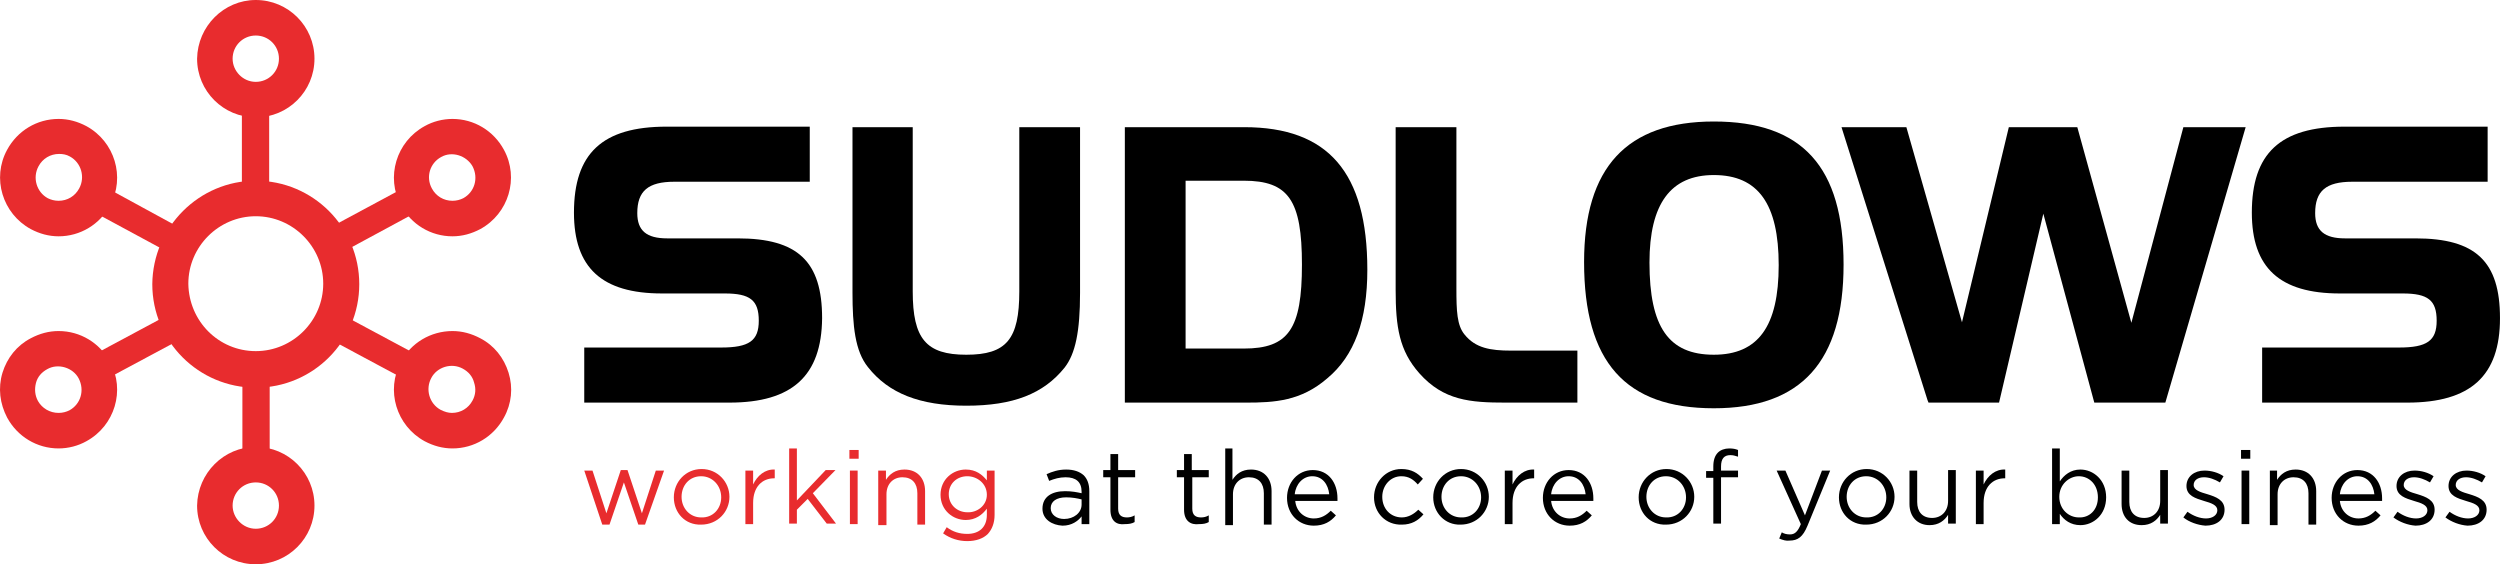 <?xml version="1.0" encoding="UTF-8" standalone="no"?>
<!-- Generator: Adobe Illustrator 19.2.1, SVG Export Plug-In . SVG Version: 6.00 Build 0)  -->

<svg
   xmlns:dc="http://purl.org/dc/elements/1.1/"
   xmlns:cc="http://creativecommons.org/ns#"
   xmlns:rdf="http://www.w3.org/1999/02/22-rdf-syntax-ns#"
   xmlns:svg="http://www.w3.org/2000/svg"
   xmlns="http://www.w3.org/2000/svg"
   xmlns:sodipodi="http://sodipodi.sourceforge.net/DTD/sodipodi-0.dtd"
   xmlns:inkscape="http://www.inkscape.org/namespaces/inkscape"
   version="1.1"
   id="Layer_1"
   x="0px"
   y="0px"
   viewBox="0 0 485.581 109.6"
   xml:space="preserve"
   inkscape:version="0.91 r13725"
   sodipodi:docname="sudlows_logo.svg"
   width="485.581"
   height="109.6"><defs
     id="defs141" /><sodipodi:namedview
     pagecolor="#ffffff"
     bordercolor="#666666"
     borderopacity="1"
     objecttolerance="10"
     gridtolerance="10"
     guidetolerance="10"
     inkscape:pageopacity="0"
     inkscape:pageshadow="2"
     inkscape:window-width="1231"
     inkscape:window-height="843"
     id="namedview139"
     showgrid="false"
     fit-margin-top="0"
     fit-margin-left="0"
     fit-margin-right="0"
     fit-margin-bottom="0"
     inkscape:zoom="0.54673721"
     inkscape:cx="242.08056"
     inkscape:cy="55.1"
     inkscape:window-x="0"
     inkscape:window-y="0"
     inkscape:window-maximized="0"
     inkscape:current-layer="Layer_1" /><style
     type="text/css"
     id="style3">
	.st0{fill:#E82C2E;}
</style><g
     id="g5"
     transform="translate(-41.419,-41)"><g
       id="g7"><g
         id="g9"><path
           class="st0"
           d="m 154.9,132.4 1.6,0 2.7,8.3 2.8,-8.4 1.3,0 2.8,8.4 2.7,-8.3 1.6,0 -3.7,10.5 -1.3,0 -2.8,-8.2 -2.8,8.2 -1.4,0 -3.5,-10.5 z"
           id="path11"
           inkscape:connector-curvature="0"
           style="fill:#e82c2e" /><path
           class="st0"
           d="m 172.3,137.6 0,0 c 0,-3 2.3,-5.5 5.4,-5.5 3.1,0 5.4,2.5 5.4,5.4 l 0,0 c 0,2.9 -2.3,5.4 -5.5,5.4 -3.1,0.1 -5.3,-2.3 -5.3,-5.3 z m 9.2,0 0,0 c 0,-2.3 -1.7,-4.1 -3.9,-4.1 -2.3,0 -3.8,1.8 -3.8,4 l 0,0 c 0,2.2 1.6,4 3.8,4 2.3,0.1 3.9,-1.7 3.9,-3.9 z"
           id="path13"
           inkscape:connector-curvature="0"
           style="fill:#e82c2e" /><path
           class="st0"
           d="m 186.2,132.4 1.5,0 0,2.7 c 0.8,-1.7 2.3,-3 4.2,-2.9 l 0,1.7 -0.1,0 c -2.3,0 -4.1,1.6 -4.1,4.8 l 0,4.1 -1.5,0 0,-10.4 z"
           id="path15"
           inkscape:connector-curvature="0"
           style="fill:#e82c2e" /><path
           class="st0"
           d="m 194.7,128.1 1.5,0 0,10.1 5.6,-5.9 1.9,0 -4.4,4.5 4.5,5.9 -1.8,0 -3.7,-4.8 -2.1,2.1 0,2.7 -1.5,0 0,-14.6 z"
           id="path17"
           inkscape:connector-curvature="0"
           style="fill:#e82c2e" /><path
           class="st0"
           d="m 206.4,128.4 1.8,0 0,1.7 -1.8,0 0,-1.7 z m 0.1,4 1.5,0 0,10.4 -1.5,0 0,-10.4 z"
           id="path19"
           inkscape:connector-curvature="0"
           style="fill:#e82c2e" /><path
           class="st0"
           d="m 212,132.4 1.5,0 0,1.8 c 0.7,-1.1 1.8,-2 3.6,-2 2.5,0 4,1.7 4,4.2 l 0,6.5 -1.5,0 0,-6.1 c 0,-1.9 -1,-3.1 -2.9,-3.1 -1.8,0 -3.1,1.3 -3.1,3.3 l 0,6 -1.6,0 0,-10.6 z"
           id="path21"
           inkscape:connector-curvature="0"
           style="fill:#e82c2e" /><path
           class="st0"
           d="m 224.6,144.6 0.7,-1.2 c 1.2,0.9 2.5,1.3 4,1.3 2.3,0 3.8,-1.3 3.8,-3.7 l 0,-1.2 c -0.9,1.2 -2.2,2.2 -4.1,2.2 -2.5,0 -4.9,-1.9 -4.9,-4.9 l 0,0 c 0,-3 2.4,-4.9 4.9,-4.9 2,0 3.2,1 4.1,2.1 l 0,-1.9 1.5,0 0,8.6 c 0,1.6 -0.5,2.8 -1.3,3.7 -0.9,0.9 -2.3,1.4 -4,1.4 -1.7,0 -3.3,-0.5 -4.7,-1.5 z m 8.5,-7.5 0,0 c 0,-2.2 -1.9,-3.6 -3.8,-3.6 -2,0 -3.6,1.4 -3.6,3.5 l 0,0 c 0,2.1 1.7,3.5 3.6,3.5 1.9,0.1 3.8,-1.3 3.8,-3.4 z"
           id="path23"
           inkscape:connector-curvature="0"
           style="fill:#e82c2e" /><path
           d="m 243.9,139.8 0,0 c 0,-2.3 1.8,-3.4 4.4,-3.4 1.3,0 2.3,0.2 3.2,0.4 l 0,-0.3 c 0,-1.9 -1.1,-2.8 -3.1,-2.8 -1.2,0 -2.2,0.3 -3.2,0.7 l -0.5,-1.3 c 1.1,-0.5 2.3,-0.9 3.8,-0.9 1.5,0 2.6,0.4 3.4,1.1 0.7,0.7 1.1,1.7 1.1,3.1 l 0,6.4 -1.5,0 0,-1.5 c -0.7,0.9 -1.9,1.8 -3.7,1.8 -2,-0.1 -3.9,-1.2 -3.9,-3.3 z m 7.6,-0.8 0,-1 c -0.8,-0.2 -1.8,-0.4 -3,-0.4 -1.9,0 -3,0.8 -3,2.1 l 0,0 c 0,1.3 1.2,2.1 2.6,2.1 1.9,0 3.4,-1.2 3.4,-2.8 z"
           id="path25"
           inkscape:connector-curvature="0" /><path
           d="m 257.1,140 0,-6.3 -1.4,0 0,-1.4 1.4,0 0,-3.1 1.5,0 0,3.1 3.3,0 0,1.4 -3.3,0 0,6.1 c 0,1.3 0.7,1.7 1.7,1.7 0.5,0 1,-0.1 1.5,-0.4 l 0,1.3 c -0.5,0.3 -1.1,0.4 -1.9,0.4 -1.6,0.2 -2.8,-0.6 -2.8,-2.8 z"
           id="path27"
           inkscape:connector-curvature="0" /><path
           d="m 271.4,140 0,-6.3 -1.4,0 0,-1.4 1.4,0 0,-3.1 1.5,0 0,3.1 3.3,0 0,1.4 -3.2,0 0,6.1 c 0,1.3 0.7,1.7 1.7,1.7 0.5,0 1,-0.1 1.5,-0.4 l 0,1.3 c -0.5,0.3 -1.1,0.4 -1.9,0.4 -1.6,0.2 -2.9,-0.6 -2.9,-2.8 z"
           id="path29"
           inkscape:connector-curvature="0" /><path
           d="m 279.3,128.1 1.5,0 0,6.1 c 0.7,-1.1 1.8,-2 3.6,-2 2.5,0 4,1.7 4,4.2 l 0,6.5 -1.5,0 0,-6.1 c 0,-1.9 -1,-3.1 -2.9,-3.1 -1.8,0 -3.1,1.3 -3.1,3.3 l 0,6 -1.5,0 0,-14.9 z"
           id="path31"
           inkscape:connector-curvature="0" /><path
           d="m 296.6,141.7 c 1.4,0 2.4,-0.6 3.3,-1.5 l 1,0.9 c -1,1.2 -2.3,2 -4.3,2 -2.9,0 -5.2,-2.2 -5.2,-5.4 0,-3 2.1,-5.4 5,-5.4 3.1,0 4.8,2.5 4.8,5.5 0,0.1 0,0.3 0,0.5 l -8.2,0 c 0.2,2.1 1.8,3.4 3.6,3.4 z m 3,-4.7 c -0.2,-1.9 -1.3,-3.5 -3.3,-3.5 -1.8,0 -3.2,1.5 -3.4,3.5 l 6.7,0 z"
           id="path33"
           inkscape:connector-curvature="0" /><path
           d="m 308.3,137.6 0,0 c 0,-3 2.3,-5.5 5.3,-5.5 2,0 3.2,0.8 4.2,1.9 l -1,1.1 c -0.8,-0.9 -1.7,-1.6 -3.2,-1.6 -2.1,0 -3.7,1.8 -3.7,4 l 0,0 c 0,2.3 1.6,4 3.8,4 1.3,0 2.4,-0.7 3.2,-1.5 l 1,0.9 c -1,1.2 -2.3,2 -4.2,2 -3.1,0.1 -5.4,-2.3 -5.4,-5.3 z"
           id="path35"
           inkscape:connector-curvature="0" /><path
           d="m 319.8,137.6 0,0 c 0,-3 2.3,-5.5 5.4,-5.5 3.1,0 5.4,2.5 5.4,5.4 l 0,0 c 0,2.9 -2.3,5.4 -5.5,5.4 -3,0.1 -5.3,-2.3 -5.3,-5.3 z m 9.3,0 0,0 c 0,-2.3 -1.7,-4.1 -3.9,-4.1 -2.3,0 -3.8,1.8 -3.8,4 l 0,0 c 0,2.2 1.6,4 3.8,4 2.3,0.1 3.9,-1.7 3.9,-3.9 z"
           id="path37"
           inkscape:connector-curvature="0" /><path
           d="m 333.7,132.4 1.5,0 0,2.7 c 0.8,-1.7 2.3,-3 4.2,-2.9 l 0,1.7 -0.1,0 c -2.3,0 -4.1,1.6 -4.1,4.8 l 0,4.1 -1.5,0 0,-10.4 z"
           id="path39"
           inkscape:connector-curvature="0" /><path
           d="m 346.3,141.7 c 1.4,0 2.4,-0.6 3.3,-1.5 l 1,0.9 c -1,1.2 -2.3,2 -4.3,2 -2.9,0 -5.2,-2.2 -5.2,-5.4 0,-3 2.1,-5.4 5,-5.4 3.1,0 4.8,2.5 4.8,5.5 0,0.1 0,0.3 0,0.5 l -8.2,0 c 0.2,2.1 1.8,3.4 3.6,3.4 z m 3.1,-4.7 c -0.2,-1.9 -1.3,-3.5 -3.3,-3.5 -1.8,0 -3.2,1.5 -3.4,3.5 l 6.7,0 z"
           id="path41"
           inkscape:connector-curvature="0" /><path
           d="m 359.7,137.6 0,0 c 0,-3 2.3,-5.5 5.4,-5.5 3.1,0 5.4,2.5 5.4,5.4 l 0,0 c 0,2.9 -2.3,5.4 -5.5,5.4 -3.1,0.1 -5.3,-2.3 -5.3,-5.3 z m 9.2,0 0,0 c 0,-2.3 -1.7,-4.1 -3.9,-4.1 -2.3,0 -3.8,1.8 -3.8,4 l 0,0 c 0,2.2 1.6,4 3.8,4 2.3,0.1 3.9,-1.7 3.9,-3.9 z"
           id="path43"
           inkscape:connector-curvature="0" /><path
           d="m 374.2,133.8 -1.4,0 0,-1.3 1.4,0 0,-0.9 c 0,-1.2 0.3,-2.1 0.9,-2.7 0.5,-0.5 1.3,-0.8 2.2,-0.8 0.7,0 1.2,0.1 1.7,0.3 l 0,1.3 c -0.6,-0.2 -1,-0.3 -1.5,-0.3 -1.2,0 -1.8,0.7 -1.8,2.2 l 0,0.8 3.3,0 0,1.3 -3.3,0 0,9 -1.5,0 0,-8.9 z"
           id="path45"
           inkscape:connector-curvature="0" /><path
           d="m 387,145.6 0.5,-1.2 c 0.5,0.3 1,0.4 1.6,0.4 0.9,0 1.5,-0.5 2.1,-2 l -4.7,-10.4 1.7,0 3.8,8.7 3.3,-8.7 1.6,0 -4.4,10.7 c -0.9,2.2 -1.9,2.9 -3.5,2.9 -0.6,0.1 -1.3,-0.1 -2,-0.4 z"
           id="path47"
           inkscape:connector-curvature="0" /><path
           d="m 398.6,137.6 0,0 c 0,-3 2.3,-5.5 5.4,-5.5 3.1,0 5.4,2.5 5.4,5.4 l 0,0 c 0,2.9 -2.3,5.4 -5.5,5.4 -3.1,0.1 -5.3,-2.3 -5.3,-5.3 z m 9.2,0 0,0 c 0,-2.3 -1.7,-4.1 -3.9,-4.1 -2.3,0 -3.8,1.8 -3.8,4 l 0,0 c 0,2.2 1.6,4 3.8,4 2.3,0.1 3.9,-1.7 3.9,-3.9 z"
           id="path49"
           inkscape:connector-curvature="0" /><path
           d="m 412.3,138.9 0,-6.5 1.5,0 0,6.1 c 0,1.9 1,3.1 2.9,3.1 1.8,0 3.1,-1.3 3.1,-3.3 l 0,-6 1.5,0 0,10.4 -1.5,0 0,-1.7 c -0.7,1.1 -1.8,2 -3.6,2 -2.4,0 -3.9,-1.7 -3.9,-4.1 z"
           id="path51"
           inkscape:connector-curvature="0" /><path
           d="m 425.2,132.4 1.5,0 0,2.7 c 0.8,-1.7 2.3,-3 4.2,-2.9 l 0,1.7 -0.1,0 c -2.3,0 -4.1,1.6 -4.1,4.8 l 0,4.1 -1.5,0 0,-10.4 z"
           id="path53"
           inkscape:connector-curvature="0" /><path
           d="m 441.5,140.8 0,2 -1.5,0 0,-14.7 1.5,0 0,6.4 c 0.8,-1.2 2.1,-2.3 4,-2.3 2.5,0 5,2 5,5.4 l 0,0 c 0,3.4 -2.5,5.4 -5,5.4 -1.9,0 -3.2,-1 -4,-2.2 z m 7.4,-3.2 0,0 c 0,-2.5 -1.7,-4.1 -3.7,-4.1 -1.9,0 -3.8,1.6 -3.8,4 l 0,0 c 0,2.4 1.8,4 3.8,4 2,0.1 3.7,-1.4 3.7,-3.9 z"
           id="path55"
           inkscape:connector-curvature="0" /><path
           d="m 453.5,138.9 0,-6.5 1.5,0 0,6.1 c 0,1.9 1,3.1 2.9,3.1 1.8,0 3.1,-1.3 3.1,-3.3 l 0,-6 1.5,0 0,10.4 -1.5,0 0,-1.7 c -0.7,1.1 -1.8,2 -3.6,2 -2.5,0 -3.9,-1.7 -3.9,-4.1 z"
           id="path57"
           inkscape:connector-curvature="0" /><path
           d="m 465.5,141.5 0.8,-1.1 c 1.1,0.8 2.4,1.3 3.6,1.3 1.2,0 2.2,-0.6 2.2,-1.6 l 0,0 c 0,-1 -1.2,-1.4 -2.6,-1.8 -1.6,-0.5 -3.4,-1 -3.4,-2.9 l 0,0 c 0,-1.8 1.5,-3 3.5,-3 1.3,0 2.7,0.4 3.7,1.1 l -0.7,1.2 c -1,-0.6 -2.1,-1 -3.1,-1 -1.2,0 -2,0.6 -2,1.5 l 0,0 c 0,1 1.3,1.4 2.7,1.8 1.6,0.5 3.3,1.1 3.3,3 l 0,0 c 0,2 -1.6,3.1 -3.7,3.1 -1.5,-0.1 -3.2,-0.7 -4.3,-1.6 z"
           id="path59"
           inkscape:connector-curvature="0" /><path
           d="m 476.7,128.4 1.8,0 0,1.7 -1.8,0 0,-1.7 z m 0.1,4 1.5,0 0,10.4 -1.5,0 0,-10.4 z"
           id="path61"
           inkscape:connector-curvature="0" /><path
           d="m 482.2,132.4 1.5,0 0,1.8 c 0.7,-1.1 1.8,-2 3.6,-2 2.5,0 4,1.7 4,4.2 l 0,6.5 -1.5,0 0,-6.1 c 0,-1.9 -1,-3.1 -2.9,-3.1 -1.8,0 -3.1,1.3 -3.1,3.3 l 0,6 -1.5,0 0,-10.6 z"
           id="path63"
           inkscape:connector-curvature="0" /><path
           d="m 499.5,141.7 c 1.4,0 2.4,-0.6 3.3,-1.5 l 1,0.9 c -1,1.2 -2.3,2 -4.3,2 -2.9,0 -5.2,-2.2 -5.2,-5.4 0,-3 2.1,-5.4 5,-5.4 3.1,0 4.8,2.5 4.8,5.5 0,0.1 0,0.3 0,0.5 l -8.2,0 c 0.2,2.1 1.8,3.4 3.6,3.4 z m 3.1,-4.7 c -0.2,-1.9 -1.3,-3.5 -3.3,-3.5 -1.8,0 -3.2,1.5 -3.4,3.5 l 6.7,0 z"
           id="path65"
           inkscape:connector-curvature="0" /><path
           d="m 506.3,141.5 0.8,-1.1 c 1.1,0.8 2.4,1.3 3.6,1.3 1.2,0 2.2,-0.6 2.2,-1.6 l 0,0 c 0,-1 -1.2,-1.4 -2.6,-1.8 -1.6,-0.5 -3.4,-1 -3.4,-2.9 l 0,0 c 0,-1.8 1.5,-3 3.5,-3 1.3,0 2.7,0.4 3.7,1.1 l -0.7,1.2 c -1,-0.6 -2.1,-1 -3.1,-1 -1.2,0 -2,0.6 -2,1.5 l 0,0 c 0,1 1.3,1.4 2.7,1.8 1.6,0.5 3.3,1.1 3.3,3 l 0,0 c 0,2 -1.6,3.1 -3.7,3.1 -1.5,-0.1 -3.1,-0.7 -4.3,-1.6 z"
           id="path67"
           inkscape:connector-curvature="0" /><path
           d="m 516.4,141.5 0.8,-1.1 c 1.1,0.8 2.4,1.3 3.6,1.3 1.2,0 2.2,-0.6 2.2,-1.6 l 0,0 c 0,-1 -1.2,-1.4 -2.6,-1.8 -1.6,-0.5 -3.4,-1 -3.4,-2.9 l 0,0 c 0,-1.8 1.5,-3 3.5,-3 1.3,0 2.7,0.4 3.7,1.1 l -0.7,1.2 c -1,-0.6 -2.1,-1 -3.1,-1 -1.2,0 -2,0.6 -2,1.5 l 0,0 c 0,1 1.3,1.4 2.7,1.8 1.6,0.5 3.3,1.1 3.3,3 l 0,0 c 0,2 -1.6,3.1 -3.7,3.1 -1.5,-0.1 -3.1,-0.7 -4.3,-1.6 z"
           id="path69"
           inkscape:connector-curvature="0" /></g></g><path
       class="st0"
       d="m 91.1,111.4 c -0.9,0 -1.8,-0.1 -2.6,-0.2 l 0,20.1 5.3,0 0,-20.1 c -0.9,0.1 -1.8,0.2 -2.7,0.2 z"
       id="path71"
       inkscape:connector-curvature="0"
       style="fill:#e82c2e" /><path
       class="st0"
       d="m 103.1,105.6 17.9,9.6 2.5,-4.7 -17.9,-9.6 c -0.6,1.7 -1.4,3.3 -2.5,4.7 z"
       id="path73"
       inkscape:connector-curvature="0"
       style="fill:#e82c2e" /><path
       class="st0"
       d="m 76.7,91.4 c 0.6,-1.7 1.4,-3.3 2.5,-4.6 L 60.5,76.6 58,81.3 76.7,91.4 Z"
       id="path75"
       inkscape:connector-curvature="0"
       style="fill:#e82c2e" /><path
       class="st0"
       d="m 76.6,100.8 -18.1,9.7 2.5,4.7 18.1,-9.7 c -1.1,-1.4 -1.9,-3 -2.5,-4.7 z"
       id="path77"
       inkscape:connector-curvature="0"
       style="fill:#e82c2e" /><path
       class="st0"
       d="m 91.1,80.9 c 0.9,0 1.8,0.1 2.6,0.2 l 0,-21.5 -5.3,0 0,21.5 c 0.9,-0.1 1.8,-0.2 2.7,-0.2 z"
       id="path79"
       inkscape:connector-curvature="0"
       style="fill:#e82c2e" /><path
       class="st0"
       d="m 105.5,91.3 18.5,-10 -2.5,-4.7 -18.6,10 c 1.2,1.4 2,3 2.6,4.7 z"
       id="path81"
       inkscape:connector-curvature="0"
       style="fill:#e82c2e" /><g
       id="g83"><path
         class="st0"
         d="m 91.1,127.8 c 6.3,0 11.4,5.1 11.4,11.4 0,6.3 -5.1,11.4 -11.4,11.4 -6.3,0 -11.4,-5.1 -11.4,-11.4 0.1,-6.3 5.2,-11.4 11.4,-11.4 l 0,0 z m 0,15.9 c 2.5,0 4.5,-2 4.5,-4.5 0,-2.5 -2,-4.5 -4.5,-4.5 -2.5,0 -4.5,2 -4.5,4.5 0,2.4 2,4.5 4.5,4.5 l 0,0 z"
         id="path85"
         inkscape:connector-curvature="0"
         style="fill:#e82c2e" /><path
         class="st0"
         d="m 91.1,41 c 6.3,0 11.4,5.1 11.4,11.4 0,6.3 -5.1,11.4 -11.4,11.4 C 84.8,63.8 79.7,58.7 79.7,52.4 79.8,46.1 84.9,41 91.1,41 l 0,0 z m 0,15.9 c 2.5,0 4.5,-2 4.5,-4.5 0,-2.5 -2,-4.5 -4.5,-4.5 -2.5,0 -4.5,2 -4.5,4.5 0,2.4 2,4.5 4.5,4.5 l 0,0 z"
         id="path87"
         inkscape:connector-curvature="0"
         style="fill:#e82c2e" /></g><g
       id="g89"><path
         class="st0"
         d="m 129.3,105.3 c 1.9,0 3.7,0.5 5.4,1.4 2.7,1.4 4.6,3.8 5.5,6.7 0.9,2.9 0.6,6 -0.9,8.7 -2,3.7 -5.8,6 -10,6 -1.9,0 -3.7,-0.5 -5.4,-1.4 -5.5,-3 -7.6,-9.9 -4.6,-15.4 1.9,-3.7 5.8,-6 10,-6 l 0,0 z m -0.1,15.9 c 1.7,0 3.2,-0.9 4,-2.4 0.6,-1.1 0.7,-2.3 0.3,-3.5 -0.3,-1.2 -1.1,-2.1 -2.2,-2.7 -2.2,-1.2 -5,-0.3 -6.1,1.8 -1.2,2.2 -0.4,5 1.8,6.2 0.8,0.4 1.5,0.6 2.2,0.6 l 0,0 z"
         id="path91"
         inkscape:connector-curvature="0"
         style="fill:#e82c2e" /><path
         class="st0"
         d="m 52.8,64.1 0,0 c 1.9,0 3.7,0.5 5.4,1.4 5.5,3 7.6,9.9 4.6,15.4 -2,3.7 -5.8,6 -10,6 -1.9,0 -3.7,-0.5 -5.4,-1.4 -5.5,-3 -7.6,-9.9 -4.6,-15.4 2,-3.7 5.8,-6 10,-6 l 0,0 z m 0,15.9 c 1.7,0 3.2,-0.9 4,-2.4 1.2,-2.2 0.4,-5 -1.8,-6.2 -0.7,-0.4 -1.4,-0.5 -2.1,-0.5 l 0,0 c -1.7,0 -3.2,0.9 -4,2.4 -1.2,2.2 -0.4,5 1.8,6.2 0.6,0.3 1.3,0.5 2.1,0.5 l 0,0 z"
         id="path93"
         inkscape:connector-curvature="0"
         style="fill:#e82c2e" /></g><g
       id="g95"><path
         class="st0"
         d="m 52.8,105.3 c 4.2,0 8,2.3 10,6 3,5.5 0.9,12.4 -4.6,15.4 -1.6,0.9 -3.5,1.4 -5.4,1.4 -4.2,0 -8,-2.3 -10,-6 -1.4,-2.7 -1.8,-5.7 -0.9,-8.7 0.9,-2.9 2.8,-5.3 5.5,-6.7 1.7,-0.9 3.5,-1.4 5.4,-1.4 l 0,0 z m 0,15.9 c 0.8,0 1.5,-0.2 2.1,-0.5 2.2,-1.2 3,-3.9 1.8,-6.2 -1.1,-2.1 -4,-3 -6.1,-1.8 -1.1,0.6 -1.9,1.5 -2.2,2.7 -0.3,1.2 -0.2,2.4 0.4,3.5 0.8,1.4 2.3,2.3 4,2.3 l 0,0 z"
         id="path97"
         inkscape:connector-curvature="0"
         style="fill:#e82c2e" /><path
         class="st0"
         d="m 129.3,64.1 c 4.2,0 8,2.3 10,6 3,5.5 0.9,12.4 -4.6,15.4 -1.7,0.9 -3.5,1.4 -5.4,1.4 -4.2,0 -8,-2.3 -10,-6 -3,-5.5 -0.9,-12.4 4.6,-15.4 1.6,-0.9 3.5,-1.4 5.4,-1.4 l 0,0 z m 0,15.9 c 0.8,0 1.5,-0.2 2.1,-0.5 2.2,-1.2 3,-3.9 1.8,-6.2 -1.2,-2.1 -4,-3 -6.1,-1.8 -2.2,1.2 -3,3.9 -1.8,6.1 0.8,1.5 2.3,2.4 4,2.4 l 0,0 z"
         id="path99"
         inkscape:connector-curvature="0"
         style="fill:#e82c2e" /></g><g
       id="g101"><path
         class="st0"
         d="m 91.1,76.1 c 11.1,0 20.1,9 20.1,20.1 0,11.1 -9,20.1 -20.1,20.1 C 80,116.3 71,107.3 71,96.2 71.1,85.1 80.1,76.1 91.1,76.1 l 0,0 z m 0,33.1 c 7.2,0 13.1,-5.9 13.1,-13.1 C 104.2,88.9 98.3,83 91.1,83 83.9,83 78,88.9 78,96.1 c 0.1,7.3 5.9,13.1 13.1,13.1 l 0,0 z"
         id="path103"
         inkscape:connector-curvature="0"
         style="fill:#e82c2e" /></g><g
       id="g105"><g
         id="g107"><g
           id="g109"><g
             id="g111"><path
               d="m 183.1,119.2 -28.2,0 0,-10.7 26.6,0 c 5.4,0 7.3,-1.3 7.3,-5.2 0,-4 -1.7,-5.3 -6.6,-5.3 L 170,98 c -11.7,0 -17.1,-5 -17.1,-15.7 0,-11.5 5.5,-16.7 18,-16.7 l 27.8,0 0,10.7 -26.3,0 c -5.1,0 -7.2,1.8 -7.2,6.1 0,3.4 1.8,4.9 5.8,4.9 l 13.7,0 c 11.7,0 16.4,4.5 16.4,15.5 -0.1,11.2 -5.8,16.4 -18,16.4 l 0,0 z"
               id="path113"
               inkscape:connector-curvature="0" /></g><g
             id="g115"><path
               d="m 229.1,119.8 c -9,0 -15.1,-2.4 -19.1,-7.5 -2.5,-3.1 -3,-8 -3,-14.5 l 0,-32.1 11.7,0 0,31.9 c 0,9.2 2.6,12.3 10.4,12.3 7.8,0 10.3,-3 10.3,-12.3 l 0,-31.9 11.8,0 0,32.2 c 0,7.5 -0.9,11.8 -3,14.5 -4.1,5.1 -10,7.4 -19.1,7.4 l 0,0 z"
               id="path117"
               inkscape:connector-curvature="0" /></g><g
             id="g119"><path
               d="m 283.4,119.2 -23.5,0 0,-53.5 23.2,0 c 16.3,0 23.9,8.8 23.9,27.7 0,9.8 -2.5,16.7 -7.8,21.1 -5.1,4.4 -10.2,4.7 -15.8,4.7 l 0,0 z m -11.7,-10.5 11.3,0 c 8.7,0 11.3,-3.8 11.3,-16.3 0,-12.5 -2.6,-16.3 -11.3,-16.3 l -11.3,0 0,32.6 0,0 z"
               id="path121"
               inkscape:connector-curvature="0" /></g><g
             id="g123"><path
               d="m 347.7,119.2 -13.8,0 c -6.9,0 -12.1,-0.4 -16.8,-5.7 -3.9,-4.4 -4.6,-9 -4.6,-16.2 l 0,-31.6 11.8,0 0,31.3 c 0,4.4 0.1,7.2 1.6,9 2.1,2.6 5,3.1 9,3.1 l 12.9,0 0,10.1 -0.1,0 z"
               id="path125"
               inkscape:connector-curvature="0" /></g><g
             id="g127"><path
               d="m 374.3,120.3 c -17.2,0 -25.2,-9 -25.2,-28.4 0,-18.4 8.3,-27.3 25.2,-27.3 17.2,0 25.2,8.8 25.2,27.8 0,18.8 -8.2,27.9 -25.2,27.9 l 0,0 z m 0,-45.3 c -8.4,0 -12.5,5.6 -12.5,17 0,12.5 3.7,17.9 12.5,17.9 8.6,0 12.6,-5.5 12.6,-17.4 0,-11.9 -4,-17.5 -12.6,-17.5 l 0,0 z"
               id="path129"
               inkscape:connector-curvature="0" /></g><g
             id="g131"><path
               d="m 462,119.2 -13.8,0 -9.9,-36.7 -8.6,36.7 -13.7,0 -0.2,-0.5 -16.7,-53 12.6,0 10.8,37.9 9.1,-37.9 13.3,0 10.5,38 10.1,-38 12.1,0 -15.6,53.5 0,0 z"
               id="path133"
               inkscape:connector-curvature="0" /></g><g
             id="g135"><path
               d="m 509,119.2 -28.2,0 0,-10.7 26.6,0 c 5.4,0 7.3,-1.3 7.3,-5.2 0,-4 -1.7,-5.3 -6.6,-5.3 l -12.2,0 c -11.7,0 -17.1,-5 -17.1,-15.7 0,-11.5 5.5,-16.7 18,-16.7 l 27.8,0 0,10.7 -26.3,0 c -5.1,0 -7.2,1.8 -7.2,6.1 0,3.4 1.8,4.9 5.8,4.9 l 13.7,0 c 11.7,0 16.4,4.5 16.4,15.5 0,11.2 -5.7,16.4 -18,16.4 l 0,0 z"
               id="path137"
               inkscape:connector-curvature="0" /></g></g></g></g></g></svg>